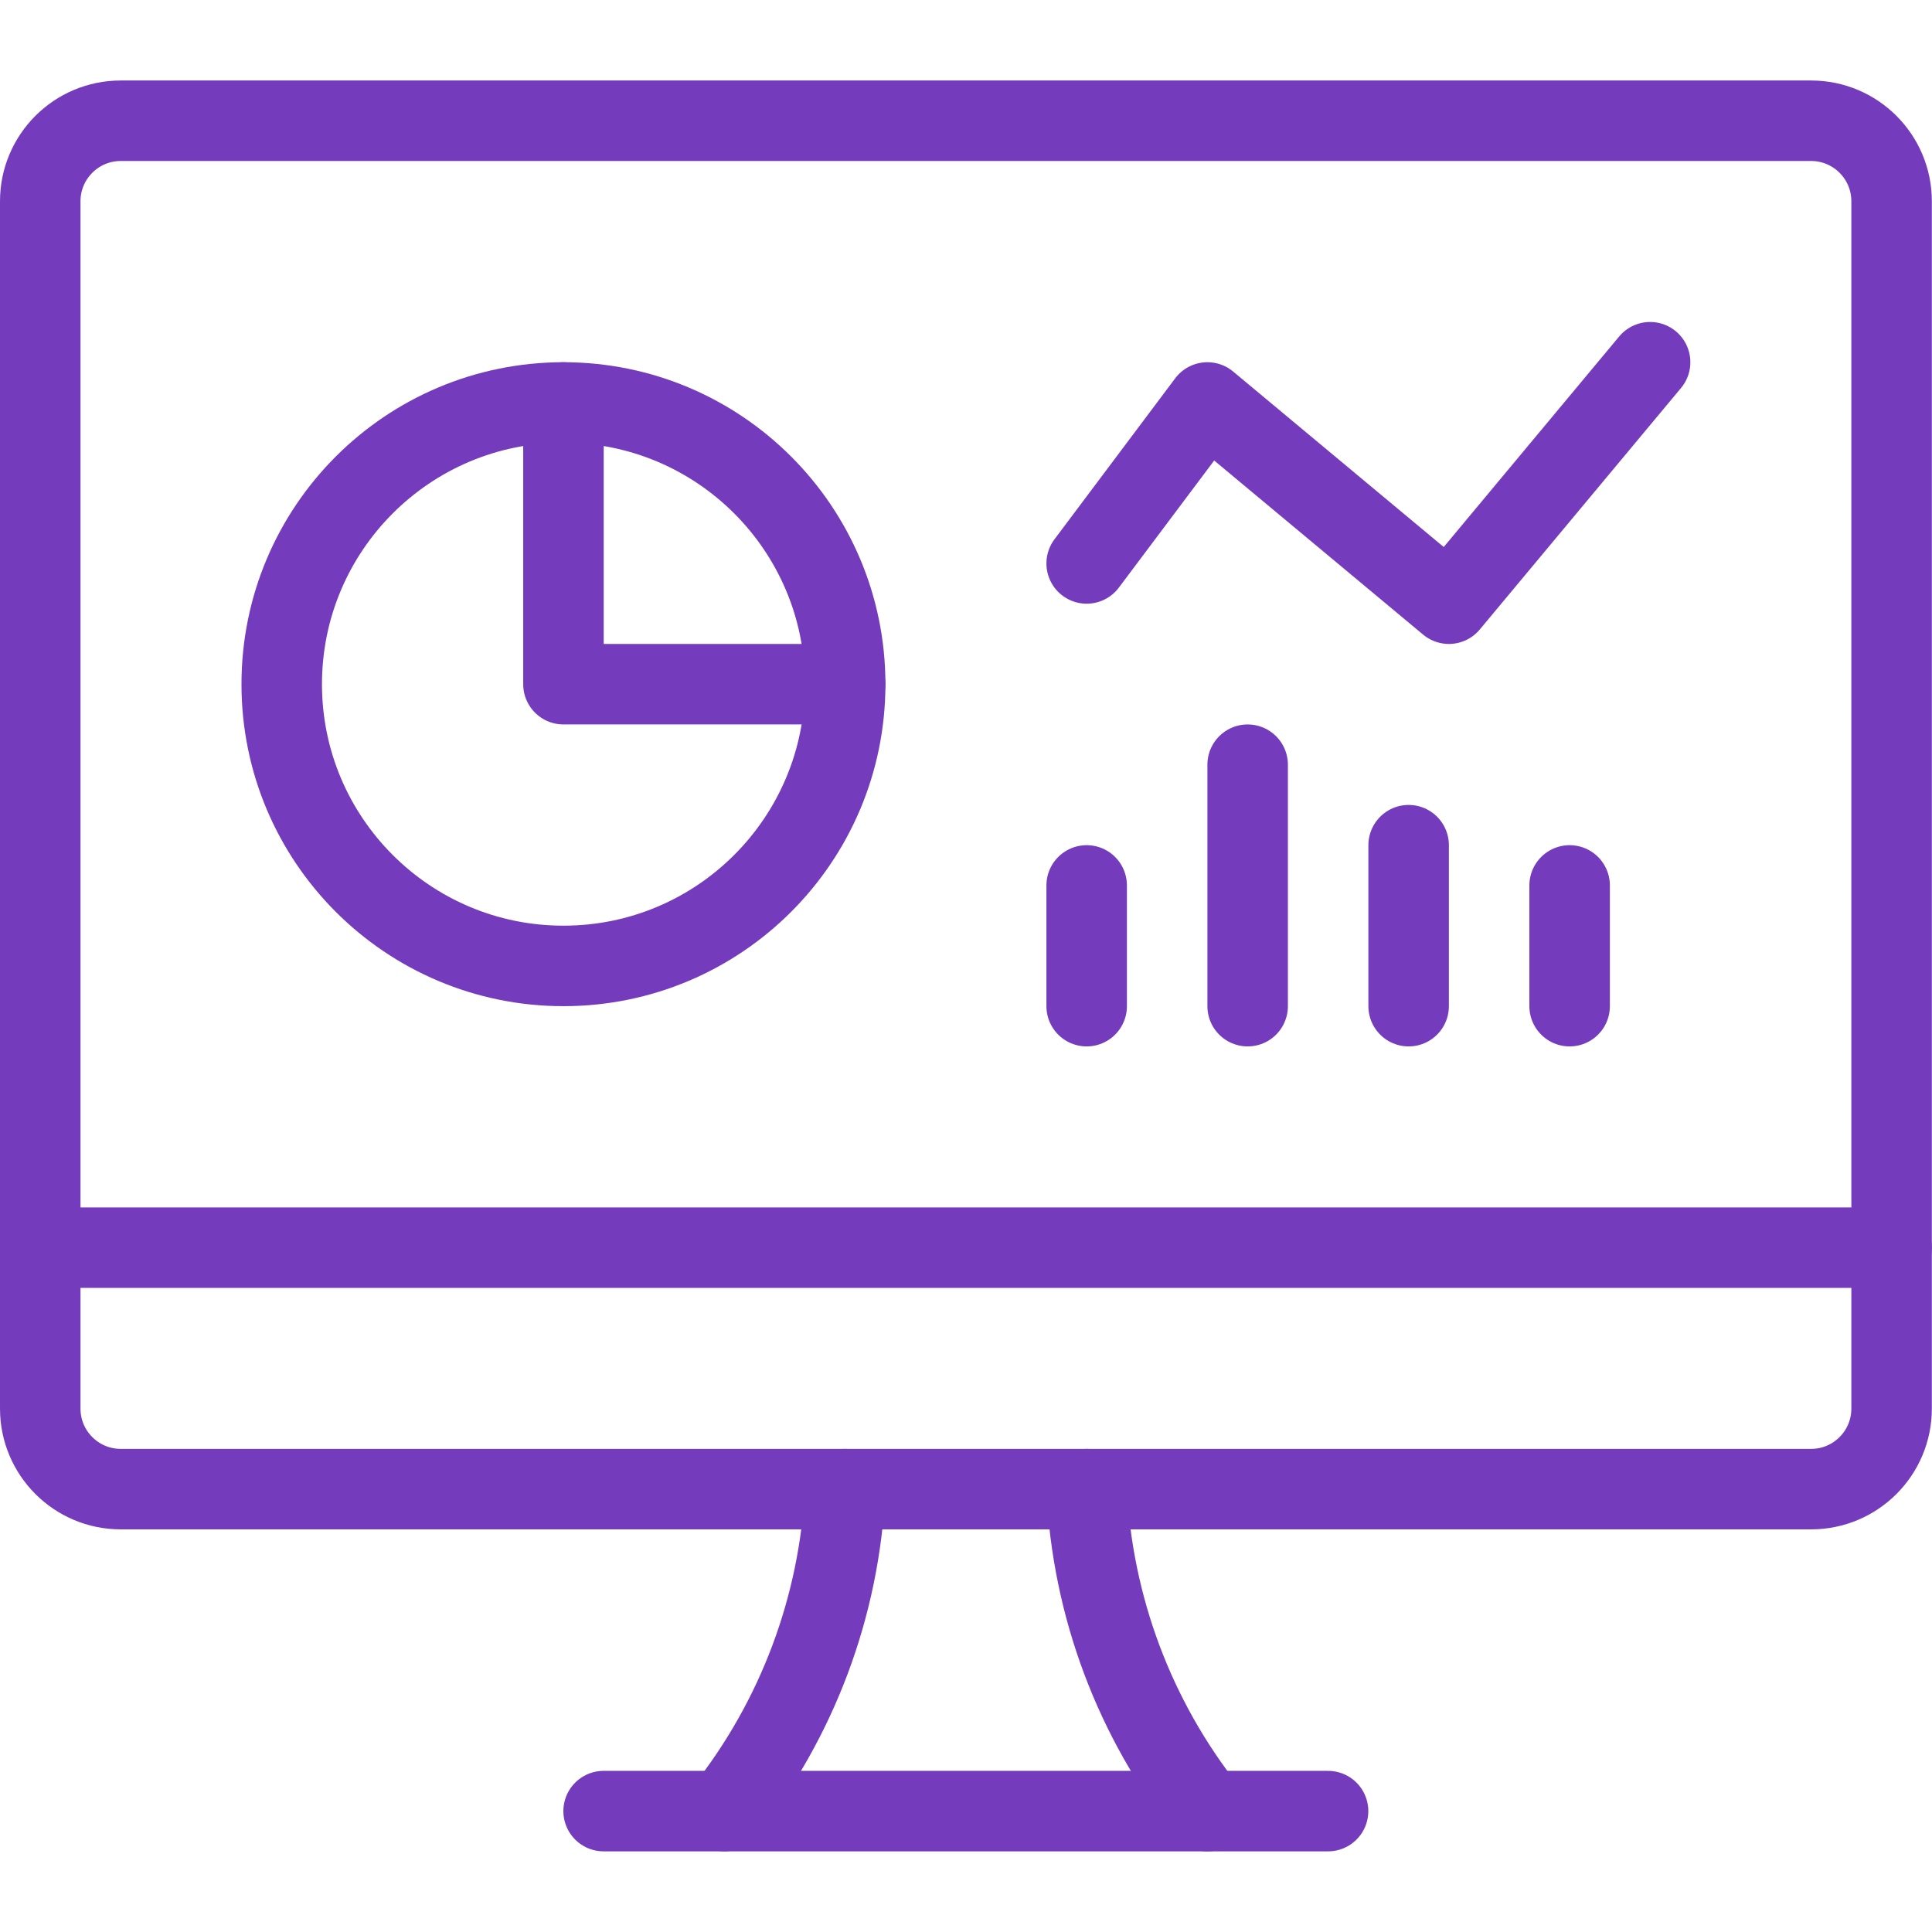 <?xml version="1.0" encoding="UTF-8"?> <svg xmlns="http://www.w3.org/2000/svg" xmlns:xlink="http://www.w3.org/1999/xlink" xmlns:svgjs="http://svgjs.com/svgjs" version="1.1" viewBox="0 0 98 98" width="98" height="98"><title>Exported from Streamline App (https://app.streamlineicons.com)</title><g transform="matrix(4.083,0,0,4.083,0,0)"><path d="M 7,5c1.933,0,3.5,1.567,3.5,3.5S8.933,12,7,12s-3.5-1.567-3.5-3.5S5.067,5,7,5z " stroke="#753bbd" fill="none" stroke-width="1" stroke-linecap="round" stroke-linejoin="round"></path><path d="M 7,5v3.5h3.5 " stroke="#753bbd" fill="none" stroke-width="1" stroke-linecap="round" stroke-linejoin="round"></path><path d="M 9,22.5 c0.906-1.144,1.43-2.543,1.5-4 " stroke="#753bbd" fill="none" stroke-width="1" stroke-linecap="round" stroke-linejoin="round"></path><path d="M 15,22.5c-0.906-1.144-1.43-2.543-1.5-4 " stroke="#753bbd" fill="none" stroke-width="1" stroke-linecap="round" stroke-linejoin="round"></path><path d="M 7.499,22.5h9 " stroke="#753bbd" fill="none" stroke-width="1" stroke-linecap="round" stroke-linejoin="round"></path><path d="M 0.5,15.5h23 " stroke="#753bbd" fill="none" stroke-width="1" stroke-linecap="round" stroke-linejoin="round"></path><path d="M 1.5,1.5h21 c0.552,0,1,0.448,1,1v15c0,0.552-0.448,1-1,1h-21c-0.552,0-1-0.448-1-1v-15C0.5,1.948,0.948,1.5,1.5,1.5z " stroke="#753bbd" fill="none" stroke-width="1" stroke-linecap="round" stroke-linejoin="round"></path><path d="M 13.5,7L15,5l3,2.5l2.5-3 " stroke="#753bbd" fill="none" stroke-width="1" stroke-linecap="round" stroke-linejoin="round"></path><path d="M 19.5,12.5V11 " stroke="#753bbd" fill="none" stroke-width="1" stroke-linecap="round" stroke-linejoin="round"></path><path d="M 17.5,12.5v-2 " stroke="#753bbd" fill="none" stroke-width="1" stroke-linecap="round" stroke-linejoin="round"></path><path d="M 15.5,12.5v-3 " stroke="#753bbd" fill="none" stroke-width="1" stroke-linecap="round" stroke-linejoin="round"></path><path d="M 13.5,12.5V11" stroke="#753bbd" fill="none" stroke-width="1" stroke-linecap="round" stroke-linejoin="round"></path></g></svg> 